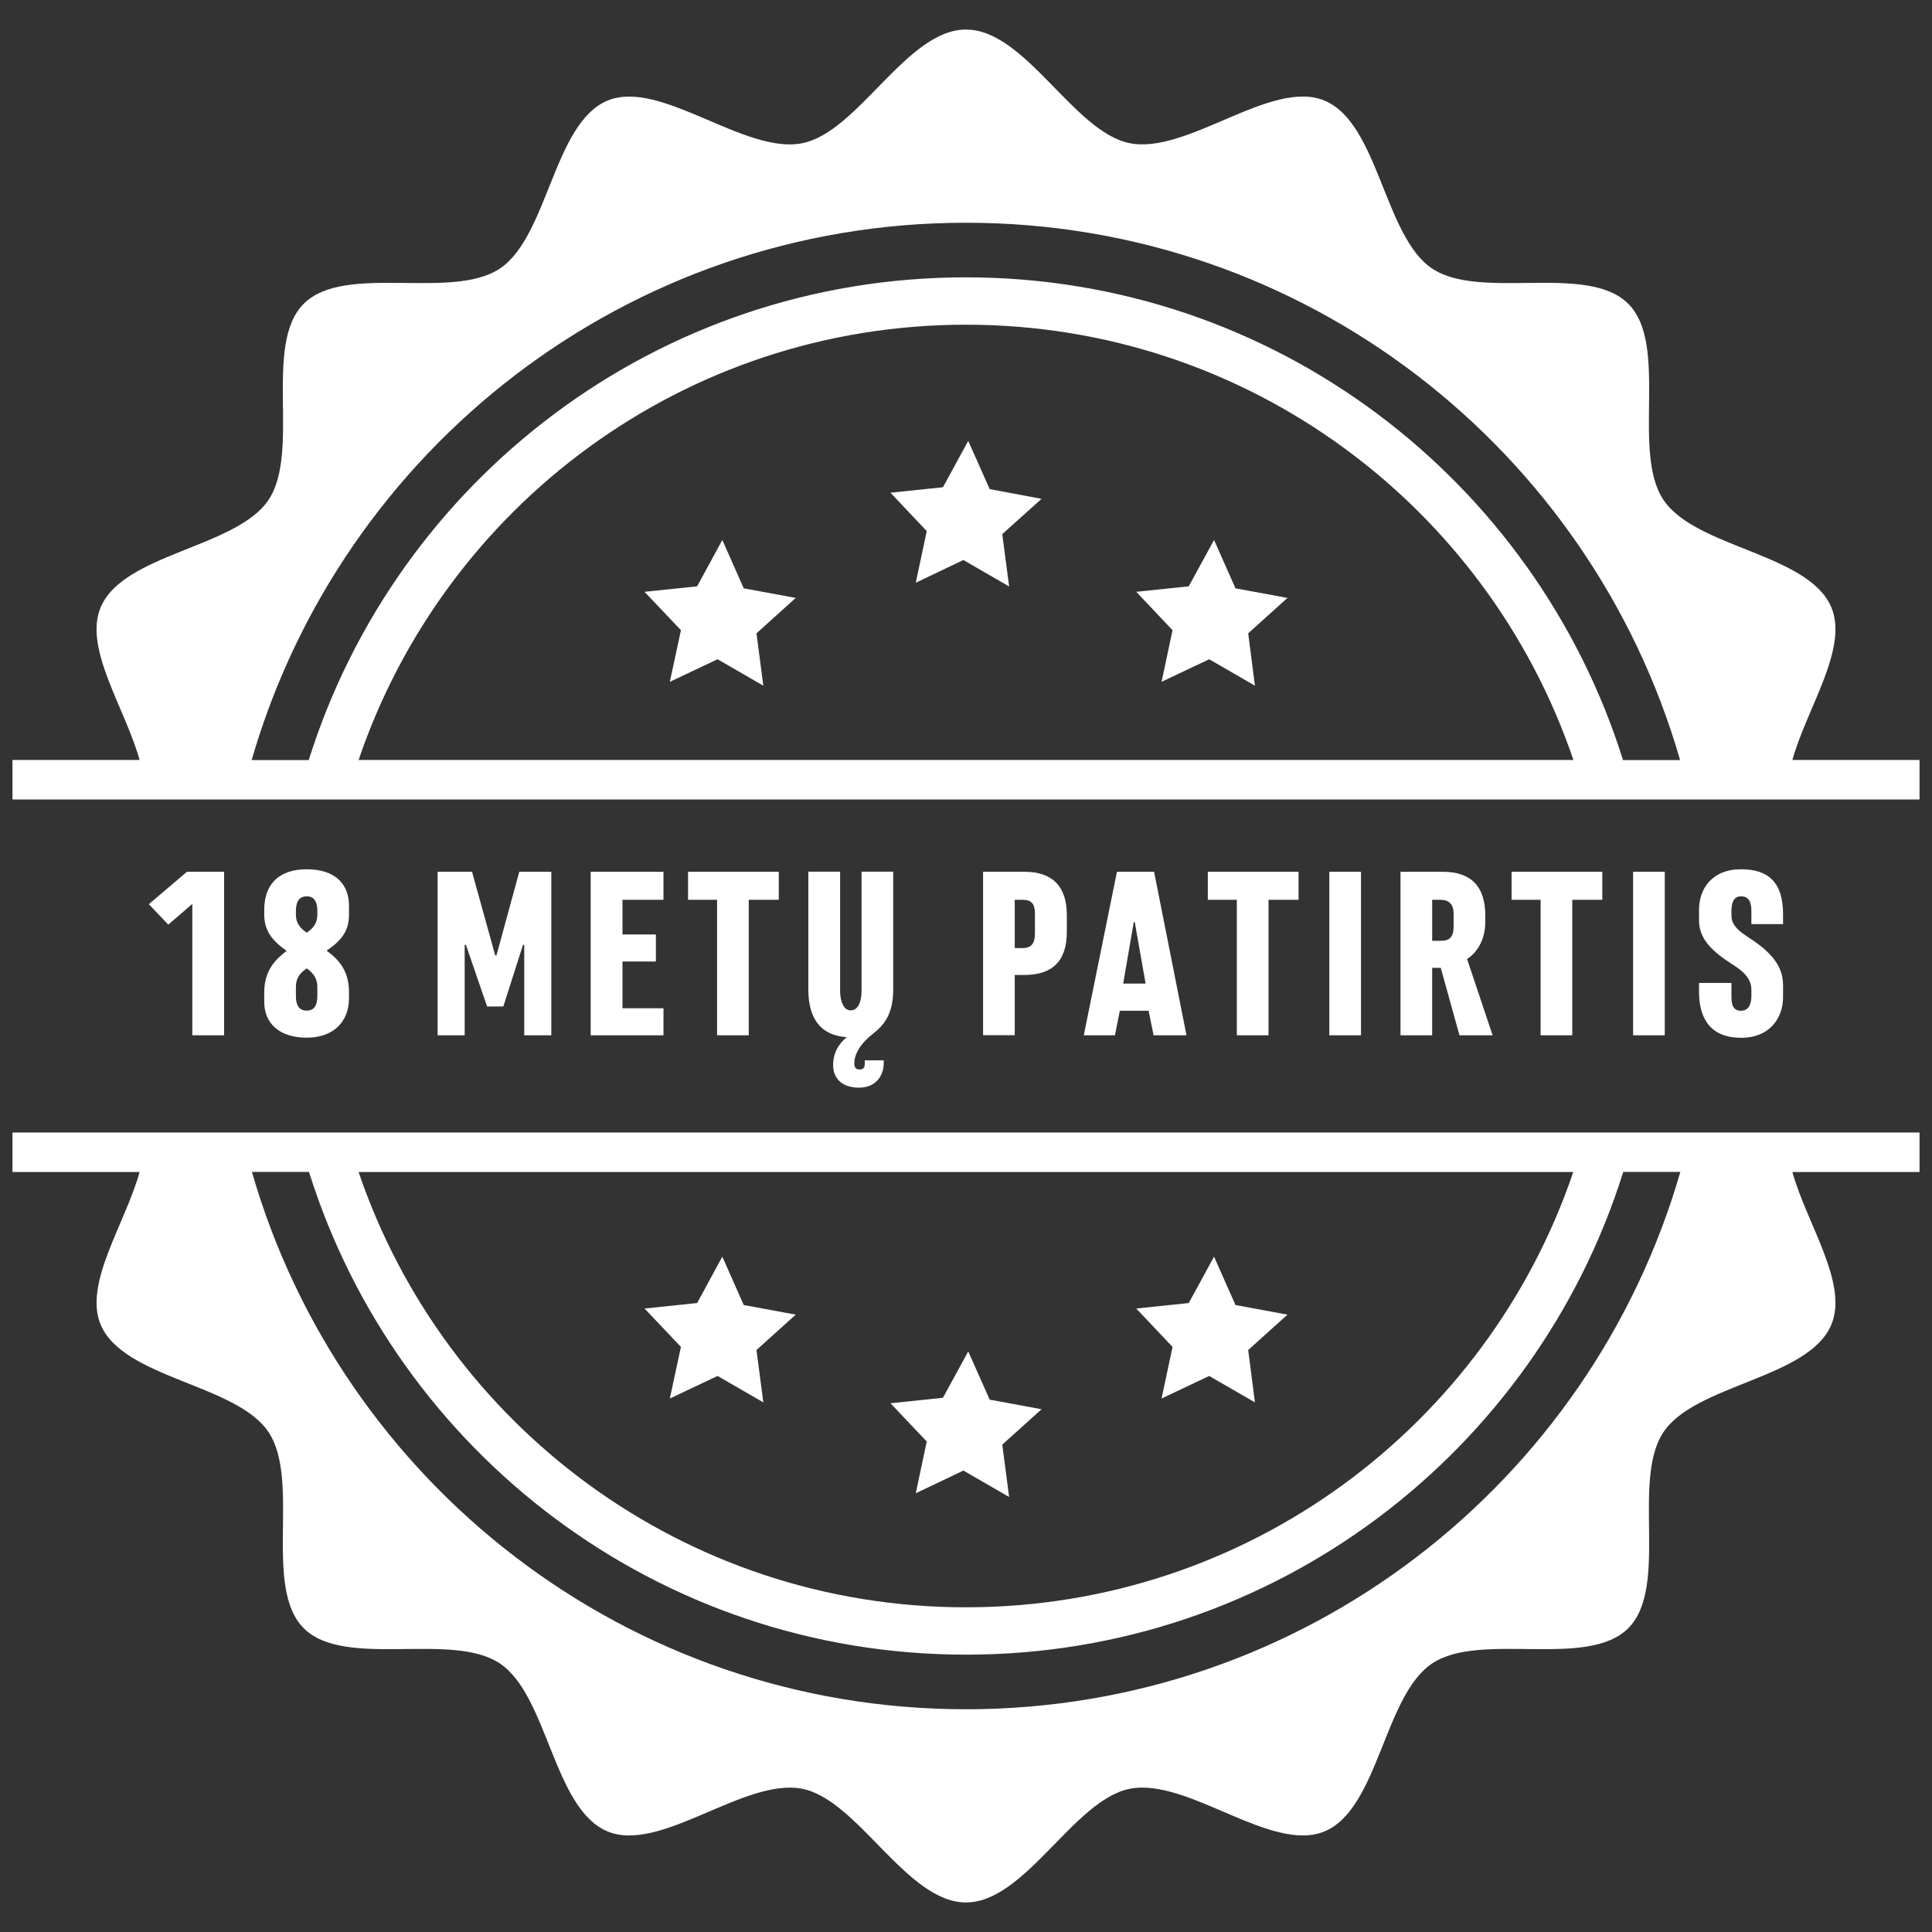 <?xml version="1.0" encoding="UTF-8"?> <!-- Generator: Adobe Illustrator 26.4.1, SVG Export Plug-In . SVG Version: 6.00 Build 0) --> <svg xmlns="http://www.w3.org/2000/svg" xmlns:xlink="http://www.w3.org/1999/xlink" version="1.1" id="Layer_1" x="0px" y="0px" viewBox="0 0 155 155" style="enable-background:new 0 0 155 155;" xml:space="preserve"><rect x="0" y="0" width="155" height="155" fill="#333333" stroke="none"/> <style type="text/css"> .st0{fill:#FFFFFF;} </style> <g> <g> <polygon class="st0" points="61.24,112.51 57.57,110.39 53.74,112.2 54.63,108.06 51.71,104.98 55.93,104.54 57.95,100.82 59.67,104.7 63.84,105.47 60.69,108.31 "></polygon> <polygon class="st0" points="100.68,112.51 97.01,110.39 93.19,112.2 94.07,108.06 91.16,104.98 95.37,104.54 97.4,100.82 99.12,104.7 103.29,105.47 100.14,108.31 "></polygon> </g> <polygon class="st0" points="80.96,120.1 77.29,117.98 73.47,119.8 74.35,115.65 71.44,112.58 75.65,112.14 77.68,108.42 79.4,112.29 83.56,113.06 80.41,115.9 "></polygon> <g> <path class="st0" d="M143.8,60.97c1.15-4.14,4.5-8.93,3.13-12.23c-1.8-4.34-10.89-4.77-13.47-8.63 c-2.6-3.88,0.46-12.45-2.83-15.74s-11.86-0.23-15.74-2.83c-3.85-2.58-4.29-11.67-8.63-13.47c-4.26-1.77-10.99,4.33-15.62,3.42 c-4.49-0.89-8.38-9.12-13.14-9.12c-4.76,0-8.64,8.23-13.14,9.12C59.73,12.41,53,6.31,48.74,8.07c-4.33,1.8-4.77,10.89-8.63,13.47 c-3.88,2.6-12.45-0.46-15.74,2.83c-3.29,3.29-0.23,11.86-2.83,15.74c-2.58,3.85-11.67,4.29-13.47,8.63 c-1.37,3.3,1.98,8.09,3.13,12.23H1v3.17h153v-3.17H143.8z M77.5,17.87c27.2,0,50.12,18.21,57.29,43.11h-4.58 c-7.03-22.44-27.96-38.73-52.72-38.73c-24.76,0-45.69,16.29-52.72,38.73h-4.58C27.38,36.08,50.3,17.87,77.5,17.87z M126.23,60.97 H28.77c6.89-20.31,26.09-34.92,48.73-34.92C100.13,26.05,119.34,40.67,126.23,60.97z"></path> <path class="st0" d="M1,94.03h10.2c-1.15,4.14-4.5,8.93-3.13,12.23c1.8,4.34,10.89,4.77,13.47,8.63 c2.6,3.88-0.46,12.45,2.83,15.74c3.29,3.29,11.86,0.23,15.74,2.83c3.85,2.58,4.29,11.67,8.63,13.47 c4.26,1.77,10.99-4.33,15.62-3.42c4.49,0.89,8.38,9.12,13.14,9.12c4.76,0,8.64-8.23,13.14-9.12c4.63-0.92,11.36,5.19,15.62,3.42 c4.34-1.8,4.77-10.89,8.63-13.47c3.88-2.6,12.45,0.46,15.74-2.83c3.29-3.29,0.23-11.86,2.83-15.74 c2.58-3.85,11.67-4.29,13.47-8.63c1.37-3.3-1.98-8.09-3.13-12.23H154v-3.17H1V94.03z M77.5,137.13 c-27.2,0-50.12-18.21-57.29-43.11h4.58c7.03,22.44,27.96,38.73,52.72,38.73c24.76,0,45.69-16.29,52.72-38.73h4.58 C127.62,118.92,104.7,137.13,77.5,137.13z M28.77,94.03h97.45c-6.89,20.31-26.09,34.92-48.73,34.92 C54.87,128.95,35.66,114.33,28.77,94.03z"></path> <polygon class="st0" points="59.67,47.2 57.95,43.32 55.93,47.04 51.71,47.48 54.63,50.56 53.74,54.7 57.57,52.89 61.24,55.01 60.69,50.81 63.84,47.97 "></polygon> <polygon class="st0" points="99.12,47.2 97.4,43.32 95.37,47.04 91.16,47.48 94.07,50.56 93.19,54.7 97.01,52.89 100.68,55.01 100.14,50.81 103.29,47.97 "></polygon> <polygon class="st0" points="79.4,39.24 77.68,35.37 75.65,39.09 71.44,39.53 74.35,42.61 73.47,46.75 77.29,44.93 80.96,47.05 80.41,42.85 83.56,40.02 "></polygon> </g> <g> <g> <path class="st0" d="M15.43,83.06V72.52l-1.93,1.66l-1.56-1.64l3.06-2.6h2.98v13.12H15.43z"></path> <path class="st0" d="M21.2,72.98c0-1.97,1.11-3.24,3.41-3.24c2.29,0,3.39,1.2,3.39,2.92v0.71c0,1.28-0.55,2.05-1.8,2.9 c1.18,0.85,1.8,1.8,1.8,3.35v0.45c0,1.97-1.32,3.18-3.39,3.18c-2.23,0-3.41-1.18-3.41-2.86v-0.77c0-1.56,0.67-2.49,1.8-3.33 c-1.2-0.85-1.8-1.64-1.8-2.92V72.98z M23.74,73.35c0,0.61,0.22,1.03,0.87,1.48c0.65-0.45,0.85-0.87,0.85-1.48v-0.26 c0-0.61-0.16-1.18-0.85-1.18c-0.69,0-0.87,0.57-0.87,1.18V73.35z M23.74,79.9c0,0.61,0.16,1.18,0.87,1.18 c0.69,0,0.85-0.57,0.85-1.18v-0.73c0-0.49-0.16-0.99-0.85-1.48c-0.69,0.47-0.87,0.91-0.87,1.52V79.9z"></path> <path class="st0" d="M35.11,83.06V69.94h2.76l1.86,6.71h0.1l1.83-6.71h2.57v13.12h-2.17V75.8h-0.1l-1.58,4.95h-1.3l-1.7-4.95 h-0.1v7.26H35.11z"></path> <path class="st0" d="M53.23,72.19h-3.29v2.78h2.68v2.17h-2.68v3.75h3.29v2.17h-5.84V69.94h5.84V72.19z"></path> <path class="st0" d="M57.53,83.06V72.19H55.2v-2.25h7.28v2.25h-2.41v10.87H57.53z"></path> <path class="st0" d="M71.66,69.94v9.43c0,1.89-0.65,2.8-1.58,3.53c-1.01,0.77-1.54,1.64-1.54,2.41c0,0.39,0.18,0.49,0.41,0.49 c0.26,0,0.43-0.08,0.43-0.49v-0.24h1.52v0.24c0,0.89-0.55,1.95-1.99,1.95c-1.36,0-2.07-0.75-2.07-1.8c0-0.97,0.43-1.7,1.09-2.25 c-2.07-0.14-3.08-1.46-3.08-3.85v-9.43h2.55v9.57c0,0.73,0.24,1.56,0.85,1.56c0.65,0,0.87-0.81,0.87-1.56v-9.57H71.66z"></path> <path class="st0" d="M85.59,74.77c0,2.31-1.14,3.45-3.41,3.45h-0.77v4.83h-2.54V69.94h3.31c2.29,0,3.41,1.2,3.41,3.49V74.77z M83.03,73.29c0-0.77-0.28-1.1-0.97-1.1h-0.65v3.87h0.65c0.71,0,0.97-0.41,0.97-1.18V73.29z"></path> <path class="st0" d="M86.95,83.06l2.66-13.12h2.98l2.6,13.12h-2.64l-0.4-1.97h-2.31l-0.39,1.97H86.95z M90.11,78.91h1.8 l-0.87-4.93h-0.08L90.11,78.91z"></path> <path class="st0" d="M99.23,83.06V72.19H96.9v-2.25h7.28v2.25h-2.41v10.87H99.23z"></path> <path class="st0" d="M106.65,83.06V69.94h2.54v13.12H106.65z"></path> <path class="st0" d="M119.16,73.98c0,1.34-0.59,2.39-1.46,2.96l2.05,6.12h-2.66l-1.5-5.41h-0.69v5.41h-2.54V69.94h3.39 c2.29,0,3.41,1.2,3.41,3.49V73.98z M116.62,73.29c0-0.73-0.36-1.1-1.05-1.1h-0.67v3.29h0.65c0.73,0,1.07-0.26,1.07-1.18V73.29z"></path> <path class="st0" d="M123.6,83.06V72.19h-2.33v-2.25h7.28v2.25h-2.41v10.87H123.6z"></path> <path class="st0" d="M131.02,83.06V69.94h2.54v13.12H131.02z"></path> <path class="st0" d="M136.31,72.98c0-1.66,1.03-3.24,3.37-3.24c2.13,0,3.37,0.99,3.37,3.59v0.81h-2.54v-1.05 c0-0.61-0.14-1.18-0.83-1.18c-0.63,0-0.77,0.57-0.77,1.18v0.37c0,0.55,0.29,1.05,1.24,1.66c1.5,0.97,2.9,2.09,2.9,3.89v1.01 c0,1.56-0.99,3.24-3.37,3.24c-2.37,0-3.37-1.46-3.37-3.67v-0.73h2.6v1.05c0,0.61,0.08,1.18,0.77,1.18c0.63,0,0.83-0.57,0.83-1.18 v-0.51c0-0.93-0.71-1.52-1.56-2.05c-1.56-1.01-2.64-2.01-2.64-3.49V72.98z"></path> </g> </g> </g> </svg> 